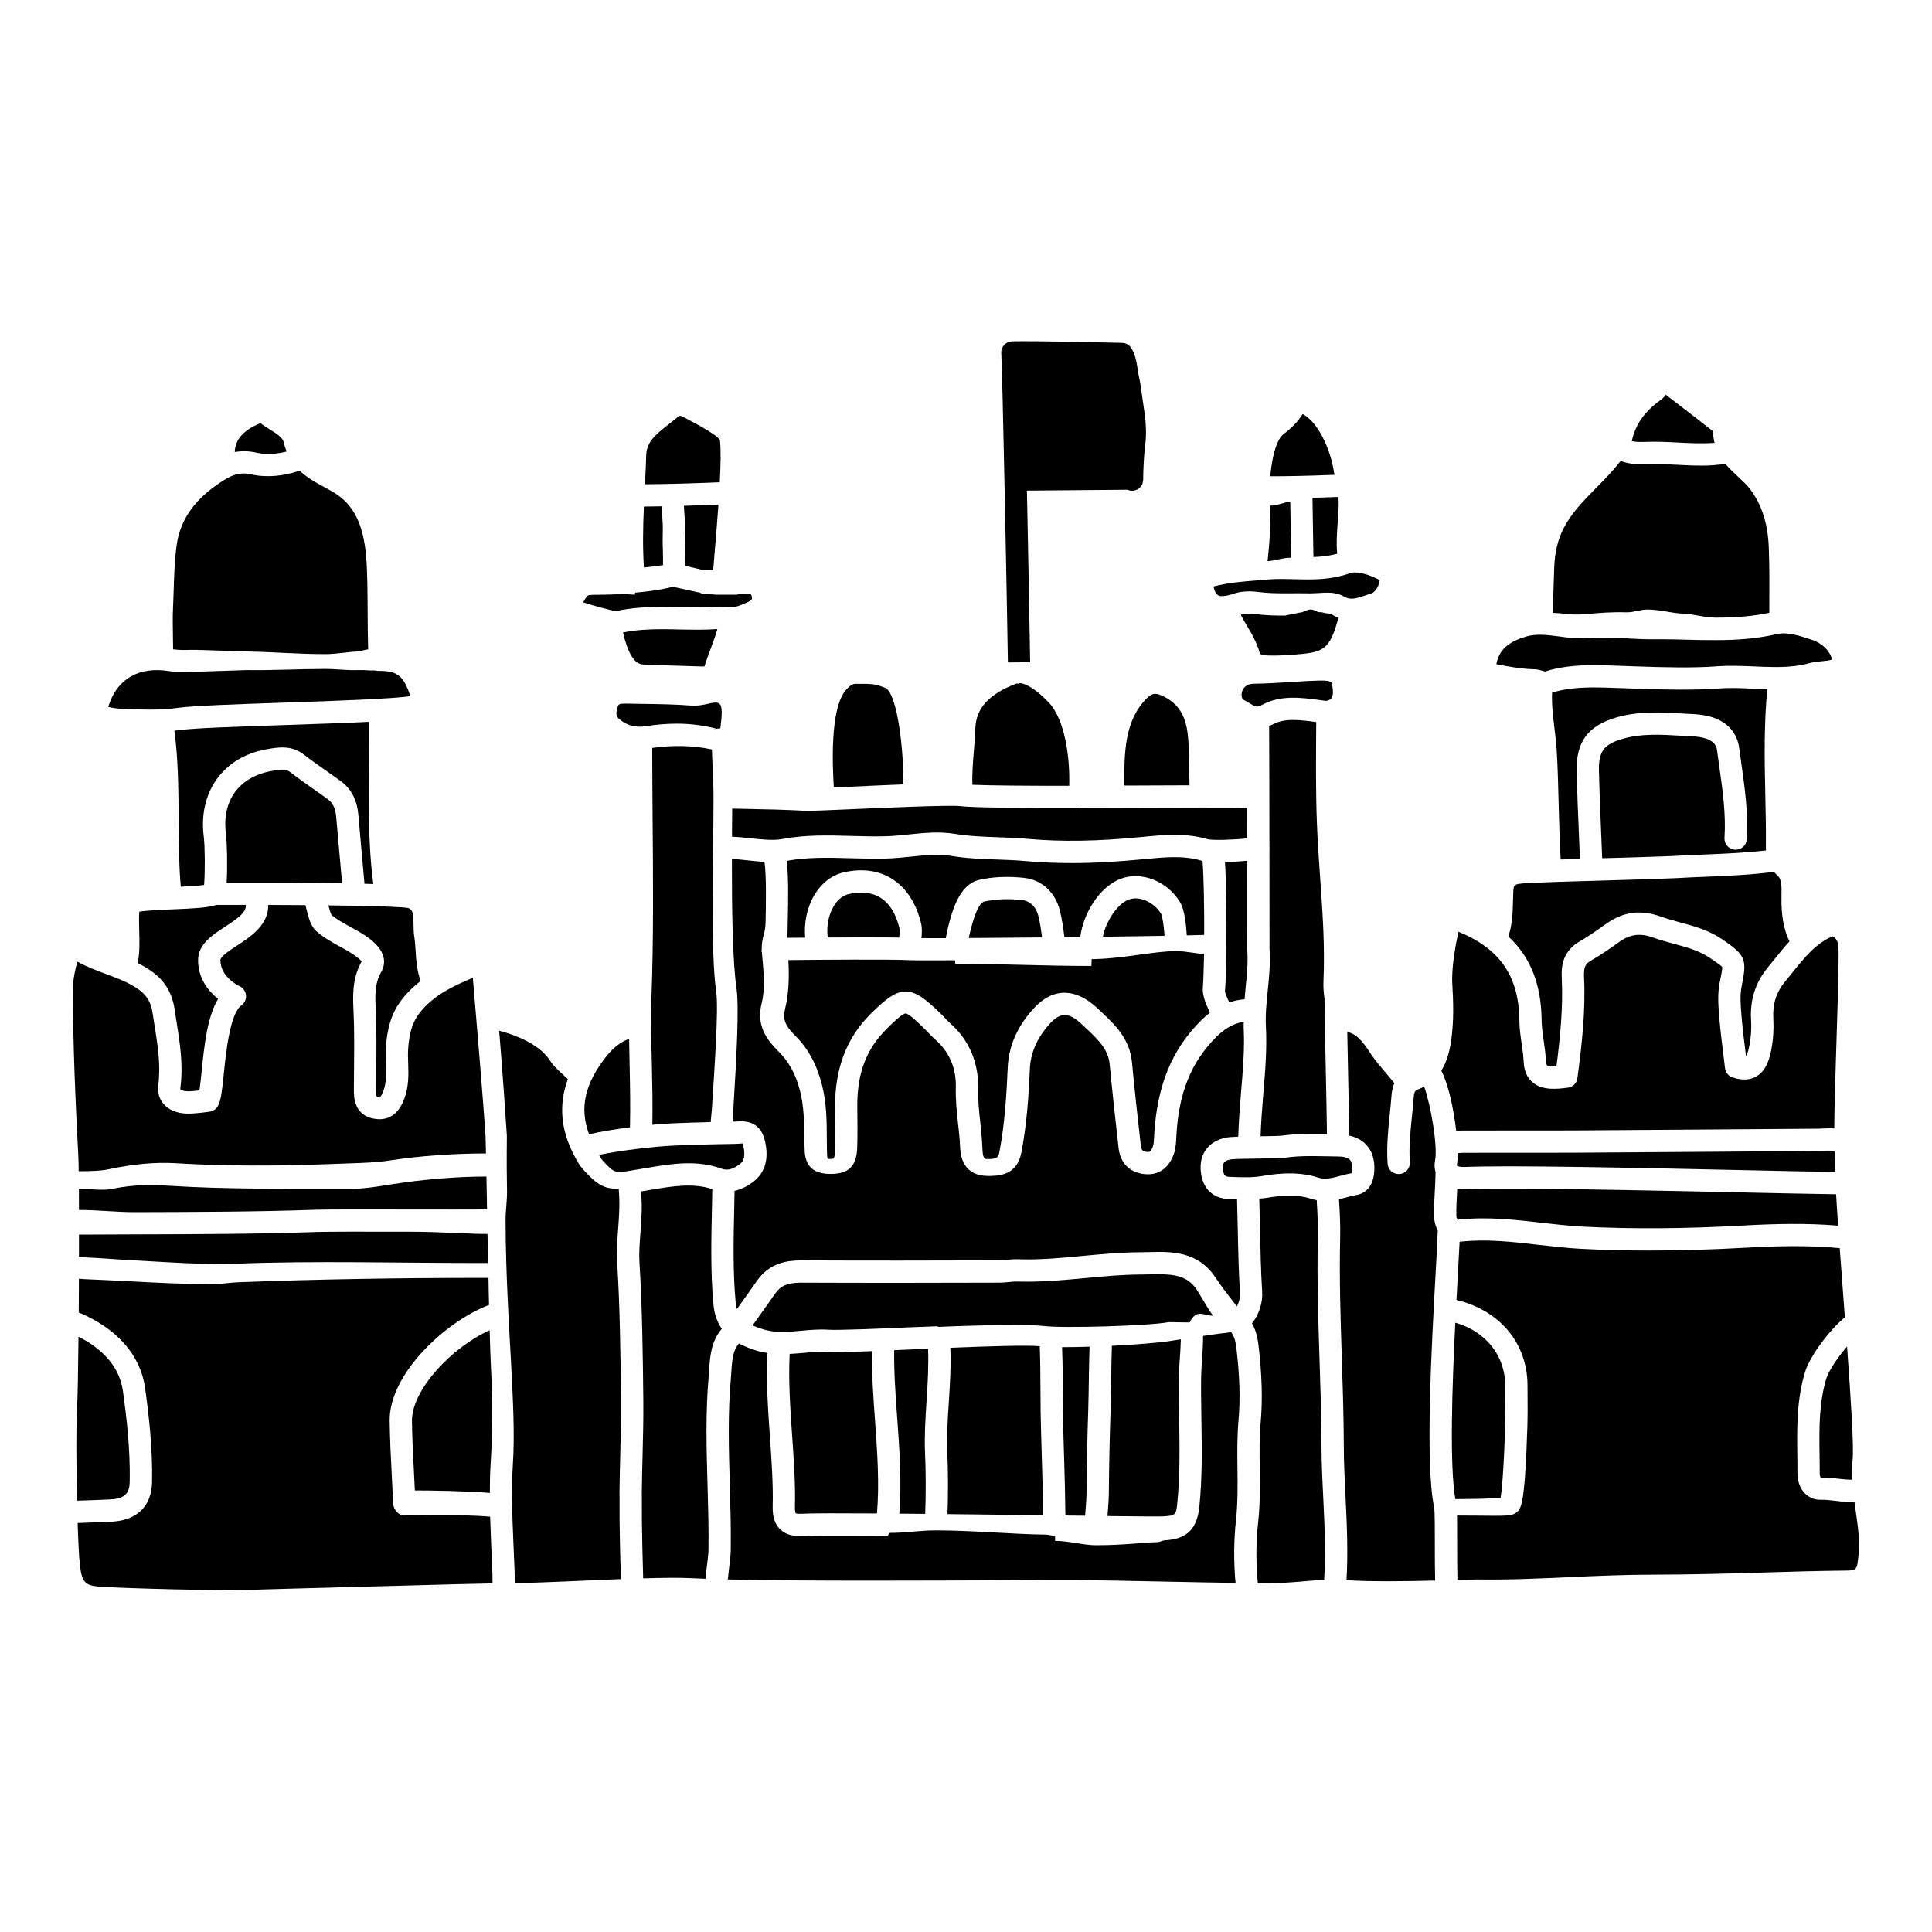 <?xml version="1.0" encoding="UTF-8"?>
<!-- Uploaded to: SVG Repo, www.svgrepo.com, Generator: SVG Repo Mixer Tools -->
<svg fill="#000000" width="800px" height="800px" version="1.1" viewBox="144 144 512 512" xmlns="http://www.w3.org/2000/svg">
 <g>
  <path d="m393.48 412.8 0.902 0.938c0.438 0.453 0.871 0.949 1.34 1.359 5.09 4.445 7.68 10.551 7.504 17.5-0.078 2.883 0.23 5.891 0.562 8.895 0.238 2.219 0.484 4.801 0.57 7.043 0.078 1.93 0.379 2.629 1.176 2.629h0.402c2.691 0 2.699-0.766 2.953-2.106 1.414-7.356 1.887-15.621 2.16-22.039 0.238-5.648 2.391-10.699 6.574-15.441 2.5-2.848 5.227-4.352 8.113-4.488 3.059-0.082 6.106 1.254 9.258 4.254l0.848 0.801c3.535 3.32 7.543 7.086 8.133 13.305 0.699 7.394 1.523 14.773 2.356 22.148 0.145 1.281 0.547 1.555 1.613 1.664 0.621 0.078 1.031 0.102 1.582-1.422 0.23-0.629 0.277-1.609 0.316-2.543 0.684-13.418 4.652-23.145 12.5-30.91 0.73-0.723 1.5-1.41 2.273-2-0.023-0.055-0.047-0.215-0.078-0.27-0.969-2.051-1.969-4.387-1.766-6.473 0.137-1.492 0.242-5.066 0.316-8.879-1.891 0.07-4.398-0.707-7.383-0.707h-0.016-0.016-0.008c-6.035 0-13.984 2.035-22.371 2.129-0.012 0.004-0.035 1.809-0.059 1.809h-0.023c-12.746 0-26.469-0.645-36.023-0.605-0.031 0-0.062-0.887-0.09-0.887-0.055 0-0.113-0.012-0.168-0.016-2.406 0.012-4.559 0.016-6.332 0.016-2.945 0-4.902-0.012-5.504-0.043-5.266-0.281-24.609-0.102-32.172-0.023 0.223 3.984 0.207 8.582-0.855 12.855-0.684 2.781-0.062 4.465 2.668 7.172 3.453 3.438 5.711 7.606 7.113 13.113 1.215 4.777 1.234 9.43 1.266 13.934 0 1.098 0.008 2.203 0.031 3.301 0.016 0.812 0.039 1.891 0.184 2.301 0.062-0.023 0.293 0.027 0.699 0.031 0.41-0.016 0.848-0.094 0.902-0.133 0.047-0.051 0.301-0.41 0.355-2.219 0.09-3.203 0.062-6.422 0.031-9.633l-0.016-1.582c-0.078-10.305 2.977-18.414 9.348-24.801 8.043-8.055 10.668-8.027 18.828 0.023z"/>
  <path d="m497.07 325.63c-0.129-0.789-0.215-1.281-2.848-1.281-0.223 0-0.461 0.004-0.723 0.012-2.566 0.066-5.129 0.23-7.688 0.395-3.121 0.199-6.242 0.398-9.363 0.43-2.539 0.027-3.074 1.492-3.25 1.973-0.324 0.875-0.145 2.051 0.348 2.293 0.516 0.254 1.023 0.562 1.531 0.875 1.574 0.965 2.008 1.227 3.352 0.484 4.879-2.688 10.355-1.953 15.188-1.309l1.871 0.238c1.203-0.27 2.144-0.73 1.582-4.109z"/>
  <path d="m468.63 406.66c-0.008 0.531 0.707 2.066 1.152 3 1.324-0.465 2.676-0.742 4.043-0.855 0.082-0.984 0.16-1.984 0.262-2.949 0.363-3.504 0.691-6.805 0.445-10.137-0.008-0.34-0.008-11.16-0.023-23.605-1.805 0.176-3.891 0.297-5.879 0.332 0.348 5.449 0.445 14.246 0.387 21.695 0 0.012 0.008 0.016 0.008 0.027 0.008 0.062-0.016 0.117-0.016 0.184-0.051 5.519-0.188 10.273-0.379 12.309z"/>
  <path d="m414.7 382.5c-3.59-0.371-6.996-0.227-9.863 0.426-0.832 0.188-2.406 1.805-4.129 9.668 5.703-0.031 12.469-0.086 19.457-0.16-0.262-1.973-0.523-3.844-0.977-5.644-0.359-1.465-1.434-3.969-4.488-4.289z"/>
  <path d="m443.04 382.43c-3.176 1.266-6.066 6.129-6.766 9.812 5.984-0.078 11.621-0.164 16.344-0.242-0.184-2.68-0.555-5.156-0.93-5.84-1.879-3.137-5.852-4.859-8.648-3.731z"/>
  <path d="m456.75 383.13c1.16 1.945 1.59 5.902 1.758 8.75 1.848-0.039 3.422-0.078 4.613-0.113 0.023-7.172-0.09-15.074-0.438-19.637-0.113-0.027-0.285-0.043-0.387-0.07-4.66-1.391-9.848-0.883-14.867-0.395-7.148 0.703-13.559 1.055-19.512 1.055-4.266 0-8.293-0.18-12.211-0.535-2.477-0.227-4.969-0.312-7.457-0.398-3.969-0.137-8.074-0.281-12.203-0.969-3.289-0.555-6.871-0.18-10.664 0.203-2.066 0.211-4.129 0.422-6.18 0.496-3.273 0.102-6.598 0.02-9.801-0.074-5.894-0.164-11.469-0.316-16.938 0.703 0.5 3.742 0.453 9.242 0.293 16.336-0.031 1.445-0.062 2.836-0.078 4.055 1.324-0.012 2.898-0.027 4.703-0.047-0.348-3.969 0.477-7.981 2.406-11.25 1.879-3.176 4.644-5.324 7.793-6.051 10.082-2.332 17.938 2.852 20.512 13.488 0.316 1.285 0.215 2.633 0.105 3.941 1.637 0.012 3.805 0.012 6.434 0.008 1.414-7.098 3.523-14.238 8.871-15.457 3.527-0.809 7.496-0.988 11.785-0.543 4.773 0.508 8.363 3.769 9.602 8.73 0.547 2.188 0.848 4.379 1.129 6.504 0.023 0.168 0.055 0.34 0.078 0.508 1.406-0.02 2.812-0.035 4.203-0.051 0.668-5.844 4.82-13.09 10.516-15.371 5.531-2.199 12.539 0.508 15.934 6.184z"/>
  <path d="m478.07 445.12c2.461-0.027 5.019-0.07 5.977-0.199 2.25-0.309 4.621-0.445 7.656-0.445 1.324 0 2.637 0.031 3.953 0.059-0.055-4.668-0.199-11.648-0.34-18.418-0.145-7.109-0.285-13.934-0.309-17.477-0.23-1.586-0.348-3.172-0.27-4.758 0.402-9-0.242-18.207-0.871-27.113-0.348-4.883-0.691-9.773-0.871-14.664-0.316-8.328-0.25-16.719-0.191-24.84l0.016-1.918c-4.305-0.57-8.363-1.113-11.547 0.633-0.332 0.18-0.621 0.246-0.938 0.391 0.039 5.035 0.062 18.965 0.078 32.066 0.023 0.238 0.039 0.469 0 0.699 0.016 13.188 0.023 25.324 0.023 26.363 0.277 3.633-0.098 7.356-0.469 10.957-0.34 3.332-0.66 6.481-0.484 9.691 0.316 5.777-0.215 12.074-0.73 18.168-0.324 3.781-0.57 7.348-0.684 10.805z"/>
  <path d="m368.92 380.94c-2 0.461-3.297 2.051-4.027 3.297-1.371 2.312-1.887 5.309-1.539 8.211 6.727-0.047 14.262-0.066 18.957 0.023 0-0.047 0-0.09 0.008-0.137 0.07-0.777 0.152-1.844 0.055-2.266-2.309-9.57-8.598-10.234-13.453-9.129z"/>
  <path d="m354.87 545.04c0.016 0 0.355 0.18 1.422 0.121 2.691-0.141 10.277-0.145 20.109-0.082 0.676-7.582 0.105-16.23-0.516-24.691-0.453-6.176-0.895-12.496-0.824-18.328-6.066 0.238-10.055 0.348-11.73 0.219-2.098-0.141-4.227 0.059-6.477 0.262-1.184 0.109-2.379 0.199-3.59 0.266-0.34 6.891 0.129 14.18 0.629 21.27 0.453 6.406 0.93 13.031 0.766 19.344-0.023 1.242 0.188 1.598 0.211 1.621z"/>
  <path d="m357.69 358.88c-5.266-0.309-11.824-0.438-17.605-0.555l-2.047-0.043c-0.016 2.371-0.039 4.863-0.055 7.449 1.484 0.074 3.023 0.207 4.637 0.387 3.106 0.344 6.316 0.688 8.59 0.25 6.148-1.18 12.363-1.008 18.383-0.836 3.106 0.09 6.332 0.18 9.43 0.074 1.914-0.066 3.844-0.266 5.773-0.465 4.008-0.41 8.141-0.848 12.246-0.156 3.742 0.625 7.477 0.754 11.43 0.898 2.598 0.086 5.195 0.18 7.789 0.414 8.992 0.828 18.719 0.66 30.602-0.512 5.328-0.527 11.363-1.113 17.129 0.605 1.379 0.359 7.203 0.148 10.516-0.191-0.008-2.727-0.008-5.469-0.016-8.129-5.371-0.094-16.551-0.062-28.262-0.02-5.519 0.02-10.68 0.039-15.453 0.047-0.215 0.051-0.422 0.121-0.645 0.121-0.09 0-0.184-0.004-0.27-0.012-0.129-0.012-0.242-0.082-0.371-0.105-16.469 0.023-27.844-0.066-30.957-0.465-2.492-0.348-20.219 0.434-29.754 0.844-6.637 0.285-9.582 0.41-10.703 0.41-0.164-0.004-0.289-0.008-0.387-0.012z"/>
  <path d="m472.01 469.26c-0.055-2.523-0.105-5-0.176-7.426-0.523-0.016-1.023-0.004-1.555-0.027l-0.598-0.027c-4.574-0.203-7.309-3.141-7.504-8.062-0.16-4.18 2.273-7.246 6.519-8.195 0.715-0.156 1.887-0.238 3.461-0.297 0.113-3.742 0.395-7.609 0.707-11.402 0.5-5.891 1.016-11.984 0.723-17.352-0.031-0.574 0.023-1.129 0.016-1.699-3.008 0.449-5.469 2.234-7.129 3.879-6.824 6.754-10.141 14.961-10.734 26.609-0.078 1.652-0.145 3.144-0.684 4.621-1.855 5.129-5.664 5.492-7.781 5.266-3.898-0.418-6.394-2.926-6.832-6.875-0.84-7.414-1.66-14.828-2.371-22.25-0.379-4.008-3.121-6.582-6.297-9.566l-0.871-0.824c-1.898-1.805-3.406-2.738-4.93-2.633-1.215 0.055-2.539 0.895-3.938 2.488-3.258 3.691-4.93 7.551-5.113 11.793-0.285 6.633-0.766 14.453-2.258 22.18-1.168 6.102-6.059 6.152-8.688 6.18-2.438 0.02-7.266-0.645-7.535-7.586-0.082-2.102-0.316-4.188-0.547-6.273-0.332-3.066-0.684-6.238-0.59-9.516 0.137-5.199-1.707-9.516-5.492-12.812-0.59-0.523-1.145-1.098-1.699-1.668l-0.793-0.828c-1.547-1.527-4.406-4.379-5.332-4.379-0.887 0.004-3.566 2.633-5.172 4.238-5.273 5.281-7.695 11.707-7.629 20.469l0.016 1.34c0.031 3.285 0.062 6.086-0.031 9.371-0.145 5.363-2.547 7.106-7.113 7.106h-0.07c-6.582 0-6.727-4.66-6.773-7.051-0.031-1.219-0.07-1.375-0.07-2.504-0.031-4.34-0.105-8.438-1.145-12.516-1.129-4.434-3.016-7.734-5.672-10.383-3.082-3.059-5.977-6.727-4.484-12.777 1.098-4.422 0.379-9.598 0.047-13.609-0.004-0.062-0.105-0.129-0.238-0.203h0.207c-0.078-3.938 0.945-4.363 1.016-7.449 0.09-4.258 0.27-12.645-0.285-16.207-1.531-0.086-3.082-0.242-4.613-0.414-1.414-0.152-2.773-0.297-4.019-0.371-0.023 13.219 0.176 27.195 1.223 34.309 0.723 4.969-0.008 18.32-0.816 31.574-0.078 1.309-0.16 2.617-0.223 3.742 0.105-0.004 0.207-0.008 0.316-0.008l0.785-0.035c1.816-0.121 6.164-0.363 7.457 5.074 1.145 4.844 0.07 8.551-3.195 11.004-1.605 1.199-3.219 1.945-4.84 2.305-0.023 1.387-0.047 2.754-0.082 4.164-0.191 8.535-0.395 17.355 0.379 25.465 0.062 0.637 0.168 1.195 0.316 1.719 1.906-2.656 4.16-5.82 5.25-7.398 3.422-4.981 8.148-5.43 11.469-5.519 17.629 0.082 35.246 0.059 52.883 0 0.637-0.004 1.309-0.074 1.969-0.141 0.984-0.098 1.969-0.184 2.856-0.156 5.773 0.223 11.672-0.355 17.375-0.898 4.93-0.461 10.023-0.941 15.121-0.957 0.75 0 1.531-0.023 2.312-0.043 5.766-0.152 12.961-0.344 17.672 6.84 1.406 2.144 2.977 4.172 4.644 6.312 0.324 0.41 0.637 0.832 0.953 1.242 0.469-0.875 0.922-2.164 0.848-3.371-0.379-5.574-0.5-11.676-0.621-17.578z"/>
  <path d="m459.23 352.11c-0.008-0.738-0.016-1.496-0.031-2.285-0.047-3.844-0.098-8.203-0.422-11.129-0.598-5.394-2.789-8.617-7.098-10.445-1.598-0.68-2.5-0.477-3.852 0.891-5.848 5.844-5.945 14.523-5.848 23.035 1.43-0.004 2.848-0.012 4.227-0.016 4.613-0.027 9.02-0.043 13.023-0.051z"/>
  <path d="m421.86 330.09c-3.152-3.289-5.961-5.051-7.758-5.055-0.008 0-0.016 0.172-0.023 0.172l-0.023 0.004c-0.242 0-0.477-0.129-0.676-0.055-7.172 2.684-10.742 6.453-10.902 11.875-0.062 1.965-0.23 4.004-0.402 6.07-0.242 2.965-0.484 6.016-0.387 8.867 4.773 0.215 14.738 0.285 25.664 0.277 0.211-7.266-1.02-17.473-5.492-22.156z"/>
  <path d="m383.32 351.86c0.324-7.617-1.387-24.293-4.797-25.602-2.098-0.805-2.652-1.043-6.281-1.043h-1.477c-0.922 0-1.723 0.676-2.477 1.504-4.492 4.945-3.613 20.703-3.328 25.867 1.152-0.055 2.363-0.012 3.566-0.062 5.344-0.23 10.375-0.5 14.793-0.664z"/>
  <path d="m477.34 563.59c4.5 0.133 8.617-0.219 13.285-0.621 1.371-0.117 2.812-0.238 4.297-0.355 0.438-6.953 0.121-14.238-0.23-21.32-0.23-4.621-0.469-9.395-0.477-14.004-0.023-7.738-0.277-15.625-0.531-23.25-0.34-10.5-0.691-21.359-0.438-32.09 0.062-2.613-0.055-6.078-0.309-9.902-0.477-0.09-0.953-0.191-1.422-0.352-3.152-1.043-6.879-1.125-12.188-0.199-0.5 0.086-1.074 0.082-1.605 0.141 0.07 2.449 0.129 4.949 0.184 7.488 0.121 5.84 0.242 11.883 0.59 17.344 0.176 2.766-0.938 6.109-2.707 8.23 1.105 1.938 1.508 3.969 1.723 5.781 0.938 8 1.113 14.312 0.582 20.461-0.355 4.008-0.309 7.996-0.25 12.223 0.055 4.66 0.105 9.469-0.422 14.273-0.582 5.367-0.609 10.789-0.082 16.152z"/>
  <path d="m608.66 326.5c-3.082-0.129-6.156-0.277-9.227-0.039-6.316 0.473-14.301 0.309-21.965 0.031l-5.18-0.18c-1.938-0.07-3.891-0.141-5.832-0.141-4.613 0-8.059 0.426-11.141 1.379-0.137 2.988 0.238 6.223 0.621 9.383 0.25 2.043 0.5 4.047 0.613 5.969 0.27 4.512 0.395 9.434 0.516 14.398 0.121 4.867 0.262 9.859 0.531 14.48 1.605-0.051 3.305-0.102 5.098-0.156l-0.25-6.086c-0.238-5.727-0.484-11.453-0.613-17.191-0.168-7.785 3-12.043 10.609-14.242 5.918-1.699 11.801-1.363 17.488-1.016l2.828 0.156c9.598 0.457 11.73 5.824 12.148 8.984l0.547 3.949c0.93 6.547 1.887 13.316 1.453 20.234-0.098 1.625-1.414 2.867-3.129 2.762-1.629-0.102-2.871-1.504-2.766-3.133 0.402-6.312-0.477-12.496-1.398-19.043l-0.555-3.996c-0.137-1.066-0.477-3.574-6.582-3.863l-2.898-0.16c-5.418-0.328-10.547-0.621-15.504 0.797-5.027 1.453-6.449 3.348-6.332 8.438 0.129 5.695 0.371 11.387 0.605 17.078l0.25 6.152c0.945-0.027 1.891-0.055 2.828-0.082 7.477-0.219 14.285-0.414 16.301-0.535 2.629-0.152 5.328-0.262 8.051-0.371 5.41-0.219 10.961-0.465 16.234-1.082-0.031-0.516-0.031-0.965-0.031-1.277 0.047-4.465-0.062-9.066-0.16-13.715-0.207-9.219-0.355-18.691 0.547-27.77-1.242-0.031-2.473-0.059-3.707-0.113z"/>
  <path d="m605.48 412.79 0.039 0.43c0.242 3.062 0.621 6.121 1.008 9.191l0.176 1.496c0.168-0.25 0.41-0.742 0.645-1.691 0.629-2.504 0.855-5.086 0.691-8.125-0.277-5.25 1.25-9.902 4.551-13.832 0.637-0.766 1.273-1.559 1.906-2.352 1.199-1.492 2.43-2.992 3.734-4.426-1.484-3.012-2.219-6.918-2.121-11.73 0.07-2.961 0.031-4.754-0.984-5.652-0.387-0.34-0.715-0.691-1.008-1.051-5.926 0.785-12.105 1.062-18.121 1.301-2.691 0.105-5.348 0.215-7.941 0.371-2.031 0.117-8.918 0.32-16.469 0.539-9.922 0.289-21.164 0.613-23.609 0.824-2.863 0.246-2.863 0.246-2.969 2.902l-0.047 1.762c-0.062 3.023-0.184 6.348-1.242 9.43 5.863 5.406 8.734 12.688 8.824 22.191 0.023 1.754 0.277 3.527 0.547 5.402 0.25 1.719 0.508 3.5 0.582 5.352 0.031 0.676 0.168 1.086 0.301 1.195 0.363 0.312 1.43 0.332 2.5 0.277 0.977-7.602 1.789-15.574 1.406-23.387-0.16-3.367 0.293-7.164 4.887-9.824 2.258-1.297 4.356-2.758 6.856-4.547 4.559-3.246 9.195-3.852 14.582-1.906 1.645 0.594 3.32 1.051 5.004 1.504 3.75 1.012 7.629 2.055 11.262 4.547l0.637 0.438c5.637 3.848 5.82 5.207 4.445 11.93-0.473 2.391-0.27 4.961-0.07 7.441z"/>
  <path d="m478.32 455.68c2.789-0.484 5.219-0.719 7.434-0.719 2.82 0 5.312 0.371 7.621 1.133 1.723 0.566 3.644 0.121 5.742-0.453 1.031-0.285 2.066-0.562 3.121-0.738-0.023-0.109 0.047-0.426 0.078-0.98 0.047-0.844-0.023-1.969-0.59-2.57-0.66-0.707-2.066-0.867-3.121-0.875l-2.922-0.051c-1.332-0.027-2.652-0.055-3.984-0.055-2.758 0-4.879 0.121-6.856 0.395-1.422 0.191-4.25 0.227-7.519 0.266-2.59 0.031-6.512 0.078-7.348 0.25-1.652 0.371-1.945 1.059-1.898 2.203 0.09 2.309 0.801 2.344 1.871 2.391l0.598 0.027c2.82 0.121 5.547 0.172 7.773-0.223z"/>
  <path d="m389.94 501.43c-1.395 0.062-2.773 0.117-4.121 0.176-1.715 0.074-3.312 0.141-4.848 0.207-0.082 5.606 0.332 11.707 0.809 18.141 0.629 8.52 1.199 17.242 0.547 25.176 2.219 0.02 4.519 0.043 6.863 0.066 0.191-5.269 0.184-11.227-0.047-16.223-0.199-4.383 0.113-9.191 0.414-13.844 0.309-4.633 0.586-9.371 0.383-13.699z"/>
  <path d="m512.75 434.5c0.062-0.742 0.176-2.074 0.777-3.453-0.684-0.855-1.406-1.723-2.184-2.629-1.332-1.547-2.707-3.148-3.828-4.801l-0.438-0.652c-2.047-3.051-3.516-4.957-6.035-5.5 0.047 2.652 0.105 5.559 0.168 8.531 0.145 7.012 0.293 14.254 0.348 18.941 1.824 0.41 3.336 1.18 4.461 2.379 1.605 1.703 2.348 4.035 2.191 6.93-0.262 5.012-3.184 6.207-4.894 6.477-0.887 0.141-1.758 0.391-2.637 0.625-0.57 0.156-1.207 0.305-1.832 0.449 0.215 3.195 0.387 6.984 0.309 10.305-0.25 10.566 0.098 21.34 0.438 31.758 0.25 7.668 0.508 15.602 0.531 23.426 0.008 4.473 0.242 9.176 0.469 13.723 0.355 7.172 0.676 14.547 0.242 21.738 5.848 0.453 15.809 0.312 23.492 0.117-0.078-2.66-0.082-6.074-0.078-9.43 0-3.781 0-8.965-0.184-9.945-2.43-11.383-0.668-43.02 0.379-61.922 0.285-5.059 0.516-9.203 0.574-11.531-0.574-1.035-0.93-2.246-0.969-3.609-0.062-2.227 0.062-4.367 0.184-6.637 0.098-1.684 0.184-3.426 0.199-5.223-0.277-0.93-0.34-1.926-0.137-2.922 0.777-3.812-1.137-14.824-2.871-19.695-0.492 0.254-0.977 0.516-1.539 0.719-0.832 0.293-1.113 0.484-1.25 2.273-0.121 1.66-0.293 3.312-0.461 4.969-0.43 4.172-0.832 8.109-0.555 12.07 0.113 1.625-1.113 3.035-2.734 3.152-1.727 0.082-3.043-1.109-3.152-2.734-0.316-4.481 0.129-8.855 0.57-13.086 0.16-1.605 0.324-3.207 0.445-4.812z"/>
  <path d="m525.97 427.74c1.891 3.715 3.297 10.289 3.938 15.965 0.66-0.066 1.273-0.109 1.766-0.109 4.742-0.02 9.5-0.012 14.262-0.012 5.477 0.008 10.953 0.012 16.43-0.02 11.863-0.07 23.723-0.16 35.586-0.246l27.707-0.203c0.469-0.004 0.945-0.027 1.43-0.051 0.938-0.051 1.953-0.098 3.008-0.023 0.047-5.723 0.285-13.723 0.605-23.672 0.301-9.258 0.59-18.004 0.547-22.883-0.016-1.867-0.176-3.223-0.906-3.828-0.25-0.211-0.469-0.391-0.652-0.531-4.422 1.816-7.418 5.551-10.582 9.488-0.66 0.82-1.316 1.637-1.992 2.441-2.34 2.785-3.375 5.969-3.176 9.73 0.184 3.594-0.09 6.824-0.863 9.879-0.715 2.812-1.93 4.664-3.711 5.652-1.707 0.949-3.734 1.02-6.195 0.227-1.098-0.359-1.891-1.324-2.023-2.469l-0.477-3.934c-0.395-3.16-0.785-6.297-1.039-9.441l-0.031-0.426c-0.223-2.762-0.477-5.891 0.137-8.883 0.395-1.934 0.758-3.707 0.652-4.156-0.184-0.277-1.414-1.117-2.606-1.93l-0.645-0.441c-2.805-1.922-6.035-2.793-9.453-3.719-1.848-0.496-3.684-0.996-5.484-1.648-3.543-1.285-6.188-0.941-9.141 1.164-2.074 1.48-4.66 3.32-7.34 4.852-1.539 0.895-2.066 1.695-1.938 4.426 0.445 9.105-0.621 18.215-1.75 26.766-0.168 1.34-1.227 2.383-2.566 2.543-2.812 0.352-6.672 0.82-9.301-1.406-1.477-1.25-2.273-3.086-2.379-5.449-0.07-1.605-0.301-3.188-0.531-4.762-0.285-1.984-0.582-4.035-0.605-6.188-0.113-11.68-5.129-19.039-16.156-23.52-0.785 3.625-1.879 9.605-1.621 13.867 0.262 4.559 0.477 9.871-0.348 15.27-0.391 2.5-1.07 5.281-2.555 7.68z"/>
  <path d="m580.4 261.1c2.727-0.102 5.312 0.027 8.082 0.172 3.32 0.172 6.711 0.336 9.887 0.09-0.23-0.949-0.387-1.953-0.379-3.07-0.293-0.242-0.684-0.539-0.938-0.727l-0.605-0.461c-2.93-2.305-5.871-4.57-8.824-6.828l-2.168-1.66c-0.422 0.574-0.922 1.082-1.508 1.496-4.18 2.965-6.606 6.527-7.504 10.801 1.18 0.258 2.535 0.238 3.957 0.188z"/>
  <path d="m581.01 244.66c-0.051 0.098-0.113 0.141-0.172 0.223 0.059-0.082 0.125-0.121 0.172-0.223z"/>
  <path d="m552.75 321.77c0.27 0.082 0.562 0.172 0.684 0.172 0.008 0 0.023 0 0.07-0.012 3.695-1.145 7.688-1.656 12.945-1.656 2.023 0 4.043 0.074 6.043 0.145l5.188 0.18c7.441 0.27 15.211 0.449 21.301-0.02 3.297-0.242 6.621-0.113 9.93 0.031 1.879 0.082 3.758 0.164 5.637 0.164 3.613 0 6.371-0.316 8.938-1.023 1.16-0.32 2.312-0.422 3.336-0.516 1.266-0.117 2.098-0.219 2.719-0.473-0.992-3.383-4-4.75-5.363-5.211l-0.516-0.16c-2.945-0.992-6.129-1.949-8.656-1.375-4.789 1.105-9.832 1.625-16.367 1.625-2.977 0-5.961-0.047-8.934-0.145-2.914-0.098-5.82-0.09-8.734-0.09h-0.016c-2.34 0-4.289-0.18-6.242-0.246-3.406-0.125-6.809-0.371-10.18-0.07-2.606 0.215-5.106-0.109-7.477-0.445-3.129-0.434-6.106-0.703-8.535 0.02-4.887 1.457-7.25 3.547-7.977 7.34 2.59 0.547 6.727 1.301 10.07 1.355 0.883 0.012 1.605 0.246 2.137 0.41z"/>
  <path d="m459.25 494.46h0.016c1.906-3.938 4.082-1.543 6.188-1.832-1.438-1.863-2.898-4.707-4.219-6.727-2.711-4.141-6.574-4.324-12.582-4.18-0.832 0.023-1.652 0.043-2.453 0.047-4.828 0.016-9.785 0.48-14.582 0.934-5.887 0.551-11.977 1.121-18.121 0.918-0.66-0.023-1.363 0.059-2.074 0.129-0.848 0.082-1.707 0.164-2.531 0.168-17.648 0.059-35.293 0.078-52.926 0-3.344 0.09-5.098 0.789-6.59 2.965-1.227 1.781-3.922 5.547-5.945 8.375 0.84 0.371 1.781 0.719 2.945 1.066 3.219 0.961 6.481 0.66 9.938 0.344 2.383-0.227 4.856-0.445 7.434-0.266 2.289 0.148 11.777-0.234 21.816-0.664 2.211-0.094 4.445-0.164 6.644-0.254 0.062-0.008 0.105 0.012 0.168 0.004 0.121-0.012 0.238 0.148 0.355 0.152 12.508-0.527 24.078-0.691 27.797-0.234 5.266 0.637 27.707-0.023 33.164-1.016 0.262-0.043 2.562 0.07 5.543 0.07h0.016z"/>
  <path d="m250.61 408.73c1.477-1.883 3.121-3.418 4.856-4.758-0.977-2.707-1.168-5.516-1.332-8.066-0.082-1.266-0.152-2.519-0.348-3.699-0.16-1.023-0.184-2.129-0.191-3.246-0.039-3.125-0.25-3.809-1.387-4.312-0.605-0.145-2.59-0.273-5.543-0.387-0.09 0.012-0.184 0.027-0.277 0.027-0.082 0-0.168-0.039-0.25-0.047-2.219-0.078-4.938-0.141-8.035-0.199-0.07 0.004-0.145 0.008-0.215 0.008-0.023 0-0.047-0.016-0.078-0.016-2.106-0.039-4.379-0.07-6.781-0.098 0.25 0.973 0.582 2.188 0.84 2.566 1.371 1.16 3.176 2.152 5.098 3.203 1.371 0.746 2.727 1.504 4.019 2.375 5.621 3.809 5.297 7.273 4.035 9.508-1.766 3.144-1.621 6.25-1.445 10.18 0.242 5.129 0.191 10.172 0.145 15.047-0.023 2.008-0.047 4.012-0.047 6.012 0 0.992 0.062 1.598 0.168 1.797 0.93 0.141 1.105 0.172 1.727-1.43 0.855-2.195 0.777-4.625 0.684-7.195-0.055-1.531-0.105-3.113 0.031-4.742 0.34-4.086 1.094-8.426 4.328-12.527z"/>
  <path d="m172.84 330.84c-0.062 0.176-0.113 0.344-0.16 0.492 1.223 0.344 2.613 0.469 4.406 0.547 2.219 0.086 4.453 0.168 6.664 0.168 2.871 0 5.234-0.156 7.434-0.465 3.906-0.555 15.621-0.965 28.02-1.379 12.523-0.418 29.367-1.016 33.547-1.73-1.887-5.723-3.691-6.684-8.461-6.684l-1.094-0.117c-1.414 0.047-2.82-0.164-4.234-0.098-2.879 0.129-5.75-0.297-8.633-0.297h-0.477c-6.824 0-13.652 0.406-20.473 0.297l-11.672 0.383c-1.273-0.012-1.969 0.031-2.773 0.062-2.227 0.086-4.406 0.102-6.137-0.172-7.859-1.262-13.645 1.969-15.957 8.992z"/>
  <path d="m190.85 288.26c-0.57 3.949-0.691 7.926-0.824 12.137-0.055 1.68-0.105 3.363-0.184 5.039-0.098 2.074-0.055 4.469-0.016 6.812 0.023 1.285 0.047 2.582 0.047 3.82 1.582 0.227 3.195 0.211 4.828 0.148 0.887-0.035 1.766 0.035 2.644 0.035l12.121 0.398c6.805 0.113 13.609 0.695 20.418 0.695h0.438c2.789 0 5.574-0.559 8.355-0.688 0.961-0.043 1.93-0.512 2.891-0.551-0.098-2.945-0.121-6.34-0.137-9.898-0.031-5.231-0.062-10.645-0.371-14.363-0.723-9.059-3.391-14.301-8.91-17.531-0.738-0.43-1.484-0.836-2.219-1.23-2.207-1.191-4.551-2.477-6.543-4.367-3.891 1.434-8.793 1.914-12.566 1.043-3.574-0.828-5.832 0.219-9.566 2.875-6.102 4.328-9.504 9.445-10.406 15.625z"/>
  <path d="m212.15 264c2.25 0.523 5.242 0.344 7.801-0.336-0.309-0.777-0.582-1.609-0.793-2.527-0.27-1.215-2-2.297-3.828-3.449-0.777-0.488-1.566-0.988-2.332-1.547-5.305 2.168-6.711 5.039-6.789 7.66 1.793-0.312 3.738-0.316 5.941 0.199z"/>
  <path d="m234.66 378.07c-0.293-3.172-0.582-6.453-0.871-9.738l-0.707-7.984c-0.199-2.148-0.863-3.535-2.144-4.492-1.34-0.988-2.691-1.938-4.051-2.891-1.992-1.395-3.984-2.793-5.894-4.293-1.227-0.969-2.508-0.797-4.863-0.383-8.809 1.531-13.363 7.875-12.262 16.637 0.316 2.516 0.438 8.574 0.199 12.977 10.379-0.023 21.438 0.008 30.594 0.168z"/>
  <path d="m203.68 389.58c4.137-2.676 5.59-4.074 5.461-5.769-2.606 0-5.203 0.004-7.781 0.012-2.234 0.738-5.945 0.93-11.508 1.16-2.82 0.113-6.781 0.281-8.926 0.617-0.129 1.602-0.082 3.344-0.031 5.156 0.082 2.805 0.168 5.676-0.41 8.469 1.348 0.668 2.676 1.414 3.945 2.359 3.363 2.488 5.227 5.668 5.863 10.02l0.508 3.281c0.887 5.57 1.797 11.328 1 17.391-0.016 0.152-0.023 0.363 0.031 0.422 0.152 0.18 0.742 0.457 1.766 0.492 0.785 0.043 2.051-0.078 3.25-0.211 0.207-1.332 0.414-3.352 0.59-5.086 0.66-6.547 1.461-14.363 4.363-19.191-2.422-1.922-5.312-5.258-5.312-10.266 0.012-4.215 3.824-6.68 7.191-8.855z"/>
  <path d="m241.82 335.29c-5.82 0.289-13.348 0.551-22.43 0.855-11.703 0.391-23.793 0.793-27.383 1.301-0.574 0.082-1.199 0.117-1.797 0.18 1.008 7.414 1.09 15.418 1.121 23.23 0.023 6.394 0.078 12.461 0.582 18.133 2.219-0.102 4.606-0.242 6.18-0.469 0.277-3.777 0.223-10.277-0.098-12.855-1.484-11.832 5.234-21.121 16.719-23.117 2.977-0.523 6.559-1.16 9.918 1.492 1.824 1.43 3.727 2.762 5.637 4.098 1.398 0.98 2.797 1.965 4.176 2.984 2.644 1.961 4.16 4.883 4.512 8.699l0.707 8.004c0.309 3.512 0.621 7.023 0.93 10.383 0.801 0.023 1.59 0.047 2.348 0.07-1.406-10.289-1.281-22.344-1.16-33.129 0.031-3.426 0.055-6.707 0.039-9.859z"/>
  <path d="m632.73 560.23c3.367-0.035 3.367-0.035 3.781-3.957 0.422-3.938-0.145-7.844-0.742-11.984-0.105-0.75-0.215-1.516-0.316-2.273-0.277 0.012-0.539 0.059-0.816 0.059-1.492 0-2.984-0.18-4.379-0.352-1.324-0.152-2.566-0.301-3.523-0.27-1.691 0.07-3.184-0.504-4.32-1.598-1.34-1.297-2.074-3.242-2.066-5.492 0.008-1.578-0.016-3.168-0.039-4.75-0.09-7.223-0.191-14.688 2.074-22.078 1.258-4.141 6.496-11.152 10.531-14.422-0.121-1.652-0.242-3.301-0.371-4.93-0.355-4.699-0.699-9.219-1-13.414-8.395-0.805-16.98-0.559-25.062-0.105-8.953 0.5-17.359 0.742-25.359 0.742-6.203 0-12.164-0.148-17.945-0.445-3.844-0.199-7.695-0.641-11.406-1.066-7.129-0.824-13.84-1.594-20.719-0.84-0.082 0.012-0.152-0.012-0.242-0.004-0.105 2.312-0.27 5.269-0.469 8.812-0.105 2.035-0.238 4.262-0.363 6.648 11.34 2.672 18.824 11.398 18.824 22.617l0.016 3.266c0.023 2.535 0.039 4.867-0.039 7.398-0.676 21.496-1.707 21.992-2.898 23.02-1.453 1.242-4.059 0.816-15.504 0.816h-0.242c0.016 3.938 0.023 4.445 0.023 7.035 0 3.195 0 7.445 0.07 10.035 0.129-0.004 0.27-0.008 0.395-0.012 2.516-0.078 4.297-0.113 4.894-0.113 8.172 0.133 16.488-0.25 24.547-0.621 7.258-0.336 14.762-0.641 22.172-0.652 9.523-0.012 19.195-0.266 28.559-0.551 7.309-0.223 14.621-0.441 21.938-0.52z"/>
  <path d="m471.65 501.18c-0.238-1.977-0.637-3.184-1.387-4.144-2.191 0.254-4.894 0.633-7.441 1.004 0.008 2.043-0.129 4.352-0.277 6.496-0.105 1.484-0.207 2.894-0.223 3.957-0.062 3.922 0 7.894 0.062 11.812 0.121 7.512 0.25 15.402-0.555 23.105-0.715 6.723-4.25 8.52-9.34 8.801-0.332 0.02-1.066 0.496-2.207 0.496-2.848 0-8.234 0.793-15.906 0.793h-0.008c-3.234 0-6.824-1.117-10.762-1.168v-1.227c0-0.008-1.652-0.41-2.484-0.418-9.043-0.117-19.402-1.125-29.082-1.125h-0.008-0.09c-4.242 0-8.34 0.699-12.203 0.668-0.207 0.047-0.41 0.895-0.629 0.895-0.129 0-0.27-0.008-0.41-0.027-0.098-0.016-0.176-0.074-0.277-0.098-10.664-0.078-19.09-0.082-21.824 0.062-2.551 0.129-4.477-0.449-5.856-1.797-1.398-1.359-2.047-3.316-1.977-5.992 0.152-6.027-0.309-12.508-0.75-18.773-0.516-7.262-0.992-14.719-0.637-21.945-0.887-0.141-1.781-0.297-2.699-0.57-1.699-0.512-3.352-1.141-4.879-1.953-1.453 1.711-1.75 3.902-1.969 7.168-0.039 0.648-0.082 1.297-0.137 1.938-0.848 9.363-0.562 18.977-0.293 28.273 0.16 5.668 0.332 11.527 0.25 17.324-0.023 1.59-0.223 3.148-0.438 4.797-0.121 0.984-0.242 1.996-0.34 3.035 20.527 0.48 53.539 0.316 74.629 0.203 8.863-0.047 15.543-0.074 18.188-0.051 5.496 0.062 14.152 0.238 22.43 0.41 7.18 0.145 15.027 0.309 19.309 0.355-0.5-5.539-0.484-11.133 0.121-16.668 0.492-4.449 0.438-9.082 0.387-13.559-0.055-4.184-0.098-8.504 0.277-12.805 0.504-5.75 0.328-11.688-0.566-19.273z"/>
  <path d="m277.98 467.34c0 14.484 1.152 31.863 1.445 37.609 0.508 10.016 1.023 18.934 0.484 27.254-0.438 6.769-0.145 13.688 0.137 20.379l0.215 5.082c0.082 1.812 0.168 3.871 0.168 5.805 0.793-0.008 1.492-0.012 1.938-0.004 1.898 0.043 7.68-0.195 14.352-0.488 3.766-0.16 7.84-0.352 11.816-0.5-0.137-4.996-0.293-10.73-0.34-15.336l-0.016-8.082c0.031-3.137 0.113-6.277 0.191-9.375 0.121-4.836 0.25-9.926 0.199-14.82-0.129-11.902-0.27-24.375-1.016-36.387-0.168-2.699 0.055-6.043 0.27-8.926 0.25-3.375 0.492-6.574 0.137-10.508h-0.031c-3.242 0-5.25-0.574-8.938-4.633-0.59-0.648-1.547-1.586-2.836-4.223-3.59-6.793-4.121-13.477-1.668-20.203-0.395-0.395-0.84-0.785-1.273-1.191-1.242-1.137-2.559-2.312-3.535-3.844-2.379-3.727-7.984-6.398-13.398-7.797 0.871 10.465 1.707 22.461 2.039 27.785 0.039 0.723-0.129 5.57 0.047 14.793 0.043 2.363-0.387 4.934-0.387 7.59z"/>
  <path d="m274.37 558.02-0.215-5.008c-0.098-2.391-0.191-4.637-0.262-7.078-8.91-0.746-22.594-0.305-22.746-0.305h-0.023c-1.574 0-2.875-1.66-2.945-3.242-0.098-2.199-0.215-4.82-0.332-7.019-0.25-4.824-0.516-9.906-0.582-14.844-0.16-12.547 15.074-26.492 26.336-30.695-0.051-2.172-0.098-3.238-0.148-7.172h-3c-20.211 0-43.117 0.367-63.129 1.141-2.379 0.09-4.75 0.516-7.129 0.516-7.504 0-14.961-0.395-22.23-0.77-3.828-0.199-7.656-0.406-11.492-0.551-0.395-0.012-0.961-0.059-1.559-0.109-0.008 3-0.031 6-0.047 8.93 10.102 4.238 16.352 11.254 17.574 19.996 0.961 6.859 2.039 15.902 1.855 24.996-0.121 6.254-3.938 10.062-10.453 10.441-1.758 0.094-4.242 0.184-6.644 0.27-0.902 0.031-1.781 0.062-2.621 0.09 0.16 4.945 0.363 9.059 0.582 11.008 0.539 4.727 1.348 5.606 5.394 5.875 7.734 0.516 32.465 1.066 37.008 0.91 3.273-0.117 25.191-0.703 41.406-1.137l15.703-0.426c2.789-0.082 6.504-0.137 9.863-0.219 0.008-1.812-0.074-3.809-0.164-5.598z"/>
  <path d="m300.11 444.59c2.992-0.707 6.965-1.344 10.84-1.844 0.121-5.312 0.031-10.918-0.098-16.43-0.055-2.312-0.098-4.66-0.129-6.996-2.266 0.711-4.438 2.621-5.879 4.426-5.848 7.312-7.363 13.855-4.734 20.844z"/>
  <path d="m330.98 562.39c0.098-1.285 0.238-2.508 0.387-3.621 0.184-1.449 0.363-2.809 0.387-4.125 0.078-5.668-0.09-11.465-0.25-17.07-0.277-9.465-0.562-19.262 0.316-28.973 0.055-0.59 0.09-1.191 0.129-1.789 0.215-3.324 0.5-7.356 3.336-10.664-1.137-1.641-1.953-3.688-2.207-6.371-0.801-8.453-0.59-17.457-0.395-26.156 0.031-1.523 0.062-3.008 0.082-4.5-5.082-1.672-10.609-0.77-15.969 0.133l-2.953 0.488c0.422 3.531 0.152 7.289-0.121 10.957-0.207 2.809-0.41 5.469-0.262 7.758 0.75 12.168 0.895 24.531 1.023 36.5 0.055 5.012-0.078 10.066-0.199 14.957-0.078 3.07-0.16 6.141-0.191 9.211l0.016 7.992c0.047 4.543 0.199 10.211 0.34 15.16 5.074-0.148 9.574-0.207 12.391-0.062 1.246 0.066 2.656 0.125 4.141 0.176z"/>
  <path d="m331.67 330.5c-1.266 0.289-2.797 0.598-4.273 0.5-4.371-0.352-8.902-0.41-13.27-0.473l-4.445-0.07c-1.676 0-1.75 0.211-1.977 0.848-0.73 2.043-0.211 2.762 0.48 3.324 2.051 1.676 4.281 2.25 7.012 1.812 2.856-0.445 5.496-0.664 8.184-0.664 3.727 0 6.992 0.445 10.391 1.301l-0.688 0.141v0.055c0-0.102 1.66-0.254 1.793-0.254h0.008c0.531-3.938 0.5-5.715-0.129-6.426-0.52-0.598-1.594-0.438-3.086-0.094z"/>
  <path d="m420.44 545.55c-0.055-4.934-0.184-9.984-0.34-14.926-0.121-4.144-0.25-8.273-0.324-12.328-0.023-1.699-0.031-3.672-0.039-5.758-0.023-3.887-0.047-8.152-0.191-11.773-3.258-0.32-13.309-0.004-23.699 0.41 0.207 4.641-0.082 9.543-0.395 14.332-0.309 4.695-0.598 9.129-0.414 13.191 0.238 5.102 0.242 11.168 0.062 16.555 8.383 0.09 17.152 0.195 25.34 0.297z"/>
  <path d="m425.64 512.52c0.008 2.059 0.016 4.008 0.039 5.684 0.07 4.023 0.191 8.125 0.324 12.238 0.152 5.016 0.293 10.148 0.34 15.18 1.781 0.02 3.527 0.043 5.227 0.062 0.039-0.582 0.082-1.168 0.129-1.762 0.113-1.438 0.23-2.859 0.238-3.91 0.062-7.488 0.215-14.988 0.453-22.27 0.09-2.75 0.129-5.621 0.168-8.504 0.039-2.805 0.098-5.606 0.184-8.352-2.637 0.086-5.121 0.133-7.281 0.129 0.141 3.613 0.164 7.746 0.18 11.504z"/>
  <path d="m630.16 449.06c-0.832-0.129-1.734-0.152-2.789-0.098-0.562 0.027-1.121 0.055-1.676 0.059l-27.699 0.203c-11.863 0.086-23.73 0.18-35.602 0.246-5.492 0.031-10.977 0.027-16.469 0.02-4.742 0-9.492-0.012-14.238 0.012-0.34 0-0.855 0.047-1.395 0.102 0.008 1.316-0.062 2.441-0.215 3.219 0.047 0.168 0.562 0.48 1.953 0.445 11.887-0.516 45.273 0.215 72.109 0.797 10.703 0.23 20.074 0.43 26.184 0.512-0.031-1.316-0.039-2.41-0.008-3.195-0.066-0.594-0.121-1.406-0.156-2.32z"/>
  <path d="m456.93 498.92c-1.152 0.18-1.969 0.312-2.184 0.352-2.836 0.516-9.348 1.039-16.082 1.379-0.09 2.852-0.152 5.758-0.191 8.68-0.039 2.926-0.078 5.832-0.168 8.625-0.238 7.234-0.395 14.676-0.453 22.117-0.016 1.168-0.129 2.734-0.262 4.328-0.039 0.465-0.07 0.914-0.098 1.371 7.949 0.09 13.809 0.141 14.688 0.086 3.367-0.184 3.492-0.453 3.789-3.289 0.766-7.344 0.645-14.934 0.523-22.27-0.062-3.984-0.121-7.961-0.062-11.945 0.023-1.145 0.121-2.637 0.23-4.238 0.117-1.676 0.238-3.547 0.27-5.195z"/>
  <path d="m164.51 398.84c-0.508 1.758-1.16 4.523-1.168 7.066-0.039 15.172 0.684 30.398 1.422 44.691 0.039 0.719 0.07 2.043 0.09 3.789 2.699 0 5.66-0.051 7.703-0.48 6.789-1.438 12.629-1.957 17.801-1.652 12.777 0.793 26.793 0.828 44.102 0.129l2.414-0.086c3.492-0.117 7.098-0.242 10.461-0.77 7.629-1.191 17.051-1.863 25.453-1.848-0.055-2.43-0.09-4.078-0.105-4.383-0.5-8.199-2.551-32.496-3.375-42.18-5.402 2.289-10.438 4.66-14.066 9.266-2.137 2.711-2.773 5.699-3.066 9.352-0.105 1.352-0.055 2.707-0.008 4.062 0.098 2.914 0.207 6.215-1.082 9.539-1.59 4.086-4.297 5.812-8.051 5.113-5.258-0.992-5.258-5.809-5.258-7.625 0-2.027 0.023-4.047 0.047-6.074 0.047-4.793 0.09-9.75-0.129-14.566-0.199-4.418-0.41-8.836 2.16-13.438-0.105-0.016-0.516-0.656-2.168-1.773-1.137-0.766-2.348-1.426-3.551-2.086-2.113-1.156-4.297-2.359-6.312-4.117-1.492-1.305-2.066-3.625-2.684-6.082-0.062-0.242-0.129-0.527-0.207-0.812-3.184-0.027-6.488-0.043-9.855-0.055 0.152 5.305-4.894 8.59-8.188 10.719-1.781 1.156-4.484 2.902-4.484 3.902 0 4.555 4.984 6.867 5.035 6.891 0.961 0.422 1.629 1.336 1.742 2.383 0.113 1.055-0.348 2.082-1.199 2.707-3.059 2.219-4.106 12.535-4.668 18.074-0.469 4.602-0.75 7.074-1.555 8.566-0.438 0.824-1.242 1.395-2.176 1.527-0.41 0.062-4.098 0.617-6.203 0.512-2.574-0.086-4.727-1.004-6.059-2.574-1.152-1.359-1.621-3.086-1.379-5.004 0.684-5.215-0.121-10.309-0.977-15.699-0.176-1.113-0.355-2.227-0.523-3.348-0.41-2.762-1.461-4.602-3.535-6.137-2.574-1.91-5.613-3.031-8.832-4.215-2.492-0.941-5.082-1.898-7.566-3.285z"/>
  <path d="m303.45 451.25c3.375 3.711 3.375 3.703 8.09 2.906l4.289-0.711c5.977-1.004 12.754-2.148 19.422 0.273 1.492 0.539 2.914 0.195 4.727-1.152 0.59-0.438 1.832-1.375 0.992-4.918-0.121-0.508-0.242-0.668-0.242-0.672-0.016 0.07-0.684 0.105-1.129 0.129-0.348 0.023-0.691 0.043-1.039 0.047-5.703 0.074-11.234 0.227-16.445 0.457-4.25 0.188-13.551 1.227-19.355 2.445 0.305 0.586 0.566 1.027 0.691 1.195z"/>
  <path d="m272.91 455.8c-8.125-0.023-17.273 0.832-24.656 1.984-3.719 0.582-7.512 1.258-11.18 1.258h-2.379c-17.52 0-31.727 0.051-44.703-0.742-4.66-0.297-9.961-0.562-16.219 0.758-2.547 0.539-5.84-0.016-8.773-0.016h-0.094c0.008 3.938 0.016 3.844 0.023 5.621 4.871-0.031 9.785 0.574 14.754 0.566 15.984-0.043 32.504-0.082 48.184-0.641 2.938-0.098 14.195-0.082 25.078-0.066 7.766 0.012 15.688 0.027 20.125-0.008-0.031-1.613-0.062-3.191-0.082-4.676-0.031-1.48-0.055-2.684-0.078-4.039z"/>
  <path d="m164.41 541.7c0.824-0.031 1.684-0.062 2.566-0.09 2.363-0.082 4.789-0.168 6.512-0.266 3.984-0.23 4.836-2.035 4.887-4.672 0.176-8.672-0.871-17.41-1.797-24.051-1.039-7.418-6.781-11.859-11.777-14.379-0.09 8.934-0.215 16.281-0.387 18.844-0.258 4.176-0.219 14.934-0.004 24.613z"/>
  <path d="m228.07 470.48c-15.777 0.555-32.352 0.598-48.379 0.641-4.969 0.012-9.879 0.031-14.762 0.062 0 1.875-0.008 3.879-0.008 5.836 0.668 0.07 1.324 0.195 1.75 0.211 3.863 0.148 7.727 0.5 11.582 0.703 9.438 0.496 19.18 1.305 28.828 0.941 20.137-0.777 43.102-0.16 63.371-0.16h2.871c-0.047-3.938-0.09-5.363-0.137-7.707-4.406 0.035-12.129-0.574-20.25-0.59-10.828-0.023-22.031-0.039-24.867 0.062z"/>
  <path d="m253.75 535.16c0.07 1.27 0.129 2.547 0.191 3.824 4.453 0.012 13.18 0.117 19.871 0.648 0-2.598 0.047-5.203 0.215-7.812 0.523-8.094 0.531-16.785 0.031-26.57-0.09-1.871-0.191-4.957-0.293-8.73-9.77 4.375-20.703 15.637-20.594 24.125 0.07 4.816 0.32 9.75 0.578 14.516z"/>
  <path d="m316.75 426.18c0.121 5.305 0.23 10.699 0.129 15.902 1.953-0.184 3.719-0.32 5.019-0.379 3.336-0.148 6.887-0.254 10.438-0.34 0.062-1.07 0.262-2.449 0.371-4.219 0.547-8.941 1.789-25.586 1.09-30.367-1.543-10.594-0.711-34.98-0.711-51.117v-0.477c0-5.031-0.379-9.785-0.414-12.562-4.711-1.066-10.34-1.211-15.828-0.41 0.008 5.957 0.055 11.953 0.098 18.016 0.137 15.777 0.277 32.082-0.285 47.668-0.207 5.805-0.055 12.148 0.094 18.285z"/>
  <path d="m558.38 283.97c-1.555 3.031-2.371 6.426-2.5 10.5l-0.387 11.938c0.809 0.078 1.605 0.059 2.379 0.164 2.16 0.301 4.152 0.352 6.148 0.191 3.606-0.328 7.258-0.629 10.906-0.496 1.887 0.07 3.773-0.738 5.66-0.738h0.016c3.363 0 6.324 0.977 9.301 1.074 2.914 0.098 5.82 1.074 8.734 1.074 5.703 0 10.133-0.41 14.246-1.289l0.008-2.406c0.023-5.066 0.055-10.301-0.152-15.094-0.262-6.246-1.898-11.266-5.004-15.344-0.848-1.098-1.961-2.133-3.144-3.223-1.09-1.012-2.273-2.113-3.344-3.387-2.066 0.297-4.16 0.461-6.273 0.461-2.273 0-4.551-0.113-6.797-0.23-2.59-0.129-5-0.281-7.559-0.168-2.113 0.078-4.629 0.117-7.098-0.824-0.105 0.102-0.223 0.203-0.316 0.324-1.938 2.484-4.129 4.707-6.258 6.856-3.34 3.398-6.496 6.598-8.566 10.617z"/>
  <path d="m530.02 466.76c0.145 0.133 0.238 0.312 0.355 0.473 7.672-0.848 14.984-0.012 22.062 0.801 3.629 0.414 7.379 0.848 11.039 1.035 13.043 0.672 27.004 0.574 42.676-0.301 8.012-0.441 16.512-0.676 24.969 0.043-0.215-3.059-0.395-5.871-0.531-8.324-6.121-0.078-15.664-0.281-26.566-0.52-25.34-0.543-60.047-1.297-71.734-0.801-0.801 0.027-1.477-0.043-2.121-0.133-0.016 0.355-0.016 0.738-0.039 1.086-0.121 2.141-0.23 4.16-0.176 6.144 0.008 0.203 0.035 0.352 0.066 0.496z"/>
  <path d="m633.49 500.84c-2.422 2.816-4.848 6.402-5.469 8.422-1.992 6.504-1.906 13.195-1.816 20.27 0.023 1.613 0.047 3.231 0.039 4.844 0 0.785 0.207 1.164 0.27 1.223 1.406-0.113 2.945 0.074 4.445 0.25 1.309 0.156 2.699 0.305 3.93 0.277-0.09-1.766-0.105-3.559 0.082-5.394 0.348-3.336-0.473-16.059-1.48-29.891z"/>
  <path d="m530.34 541.27c3.016-0.02 8.801-0.059 11.324-0.355 0.301-1.762 0.824-6.488 1.215-18.922 0.078-2.449 0.062-4.902 0.039-7.359l-0.016-3.41c0-8.004-5.203-14.391-13.23-16.707-0.848 16.82-1.555 37.777 0.008 46.762z"/>
  <path d="m417 319.49c-0.098-7.012-0.469-26.938-0.855-45.473l26.648-0.23c0.367 0.164 0.77 0.262 1.207 0.262h0.004c1.238 0 2.293-0.715 2.731-1.773 0.09-0.207 0.105-0.453 0.141-0.691 0.02-0.129 0.082-0.242 0.082-0.395 0.008-2.406 0.148-6.203 0.535-9.25 0.496-3.93 0.027-7.449-0.582-11.324-0.113-0.738-0.215-1.469-0.316-2.199-0.219-1.605-0.438-3.195-0.809-4.848-0.117-0.539-0.203-1.113-0.293-1.707-0.27-1.789-0.574-3.812-1.688-5.606-0.527-0.848-1.438-1.371-2.43-1.395-0.898-0.023-22.039-0.555-29.152-0.41-0.809 0.016-1.566 0.363-2.109 0.953s-0.824 1.387-0.766 2.184c0.324 5.051 1.555 68.527 1.75 81.965z"/>
  <path d="m325.54 284.95c-0.07 1.707-0.008 3.527 0.047 5.348 0.031 1.238 0.016 2.438 0.016 3.652l4.887 1.156 2.516-0.016c0.129-1.664 0.285-3.598 0.469-5.746 0.293-3.449 0.629-7.555 0.922-11.629-3.09 0.129-6.144 0.238-9.156 0.332 0.031 0.461 0.039 0.906 0.078 1.371 0.145 1.988 0.297 3.871 0.223 5.531z"/>
  <path d="m314.65 294.39c2.031-0.199 3.863-0.418 5.059-0.629-0.008-1.094 0.008-2.172-0.023-3.289-0.062-1.961-0.113-3.918-0.039-5.754 0.047-1.328-0.078-3.039-0.215-4.852-0.047-0.566-0.055-1.113-0.09-1.684-1.598 0.027-3.203 0.055-4.703 0.059-0.246 5.527-0.344 11.02 0.012 16.148z"/>
  <path d="m315.26 264.61c-0.07 2.473-0.207 5.082-0.34 7.723 5.32-0.02 11.922-0.195 19.832-0.535 0.238-4.633 0.324-8.77 0.031-11.172-0.402-0.844-3.144-2.672-8.117-5.266-0.73-0.383-1.348-0.703-1.789-0.957-0.137-0.082-0.379-0.152-0.613-0.215-0.121 0.023-0.238 0.066-0.363 0.074-0.824 0.707-1.684 1.395-2.559 2.074-3.711 2.875-5.984 4.82-6.082 8.273z"/>
  <path d="m323.96 310.81c-1.559-0.035-3.113-0.066-4.676-0.066-3.035 0-6.582 0.133-10.172 0.871 0.555 2.531 1.324 4.711 2.227 6.203 1.129 1.848 2.121 2.246 3.352 2.301 3.051 0.129 6.113 0.219 9.164 0.312l5.926 0.184c0.199 0.012 0.582 0.016 0.902 0.008 0.453-1.516 1.039-3.09 1.652-4.711 0.66-1.746 1.309-3.519 1.781-5.203-3.352 0.234-6.758 0.164-10.156 0.102z"/>
  <path d="m339.93 304.49 0.574-0.203c2.922-1.215 2.883-1.32 2.711-2.188-0.137-0.695-0.184-0.812-2.445-0.812l-1.566 0.309h-5.25l-3.766-0.234c-0.242-0.004-0.477-0.242-0.715-0.301l-7.195-1.566c-1.699 0.473-4.695 1.094-9.977 1.57-0.008 0-0.016 0.531-0.031 0.531h-0.039c-1.242 0-2.582-0.293-4.113-0.164-3.273 0.273-7.356 0.09-8.18 0.312-0.379 0.18-1.023 1.105-1.371 1.891 2.438 0.809 7.188 2.102 8.648 2.32 4.371-0.984 8.734-1.109 12.066-1.109 1.598 0 3.195 0.035 4.797 0.066 3.227 0.07 6.461 0.133 9.664-0.082 0.879-0.066 1.715-0.02 2.566 0.02 1.41 0.051 2.652 0.055 3.621-0.359z"/>
  <path d="m486.18 291.81c-0.031-2.398-0.078-4.801-0.121-7.457-0.055-2.699-0.098-4.922-0.129-7.356-1.617 0.023-3.254 0.98-4.777 0.98h-0.555c0.238 3.938-0.129 9.824-0.676 14.738 2.074-0.141 4.164-0.953 6.258-0.906z"/>
  <path d="m489.04 317.3c5.856-0.574 7.543-1.648 9.656-9.574-0.516-0.203-1.047-0.477-1.547-0.77-0.098-0.062-0.445-0.406-1.43-0.406-0.605 0-1.242-0.363-1.879-0.316-0.773 0.062-1.551-0.695-2.285-0.695h-0.414c-0.871 0-1.727 0.777-2.59 0.777l-4.059 0.824c-2.453 0-5.098-0.051-7.832-0.41-1.34-0.172-2.734-0.18-3.844 0.207 0.484 0.93 1.016 1.863 1.582 2.816 1.34 2.231 2.711 4.543 3.469 7.367 0.09 0.352 1.09 0.59 2.539 0.609 2.559 0.043 5.289-0.105 8.633-0.43z"/>
  <path d="m498.71 275.7c-2.32 0.09-4.613 0.168-6.887 0.234 0.023 2.438 0.078 5.137 0.121 7.844 0.055 2.707 0.098 5.394 0.129 7.836 1.984-0.059 4.129-0.285 6.297-0.879-0.277-2.789-0.062-5.613 0.145-8.363 0.18-2.356 0.348-4.613 0.195-6.672z"/>
  <path d="m501.76 295.91c-4.074 1.453-7.992 1.648-11.293 1.648-0.422 0-0.84-0.016-1.258-0.02-0.023 0-0.039 0.012-0.062 0.012-0.023 0-0.047-0.016-0.07-0.016-0.738-0.012-1.469-0.016-2.199-0.035-2.406-0.062-4.812-0.129-7.203 0.09l-2.523 0.211c-4.043 0.332-7.879 0.645-11.555 1.633 0.516 2.543 1.605 2.543 2.305 2.543 0.785 0 1.781-0.207 2.961-0.617 2-0.699 4.336-0.777 6.574-0.484 2.391 0.316 4.805 0.359 7.059 0.359l4.059-0.016c0.914 0 1.84 0.008 2.75 0.031 0.938-0.023 1.492-0.047 2.121-0.086 0.777-0.055 1.555-0.105 2.297-0.105 1.168 0 2.898 0.105 4.453 1.035 1.66 0.996 3.297 0.492 5.312-0.191 0.637-0.219 1.281-0.438 1.93-0.613 0.41-0.113 1.062-0.652 1.59-1.586 0.477-0.867 0.605-1.598 0.613-1.98-3.125-1.684-6.238-2.406-7.859-1.812z"/>
  <path d="m489.22 253.74c-1.25 1.957-2.922 3.695-5.059 5.301-2.023 1.52-3.152 6.738-3.535 11.18 4.637 0.004 10.316-0.121 17.027-0.383l-0.09-0.445c-1.055-7.117-4.66-13.801-8.344-15.652z"/>
 </g>
</svg>